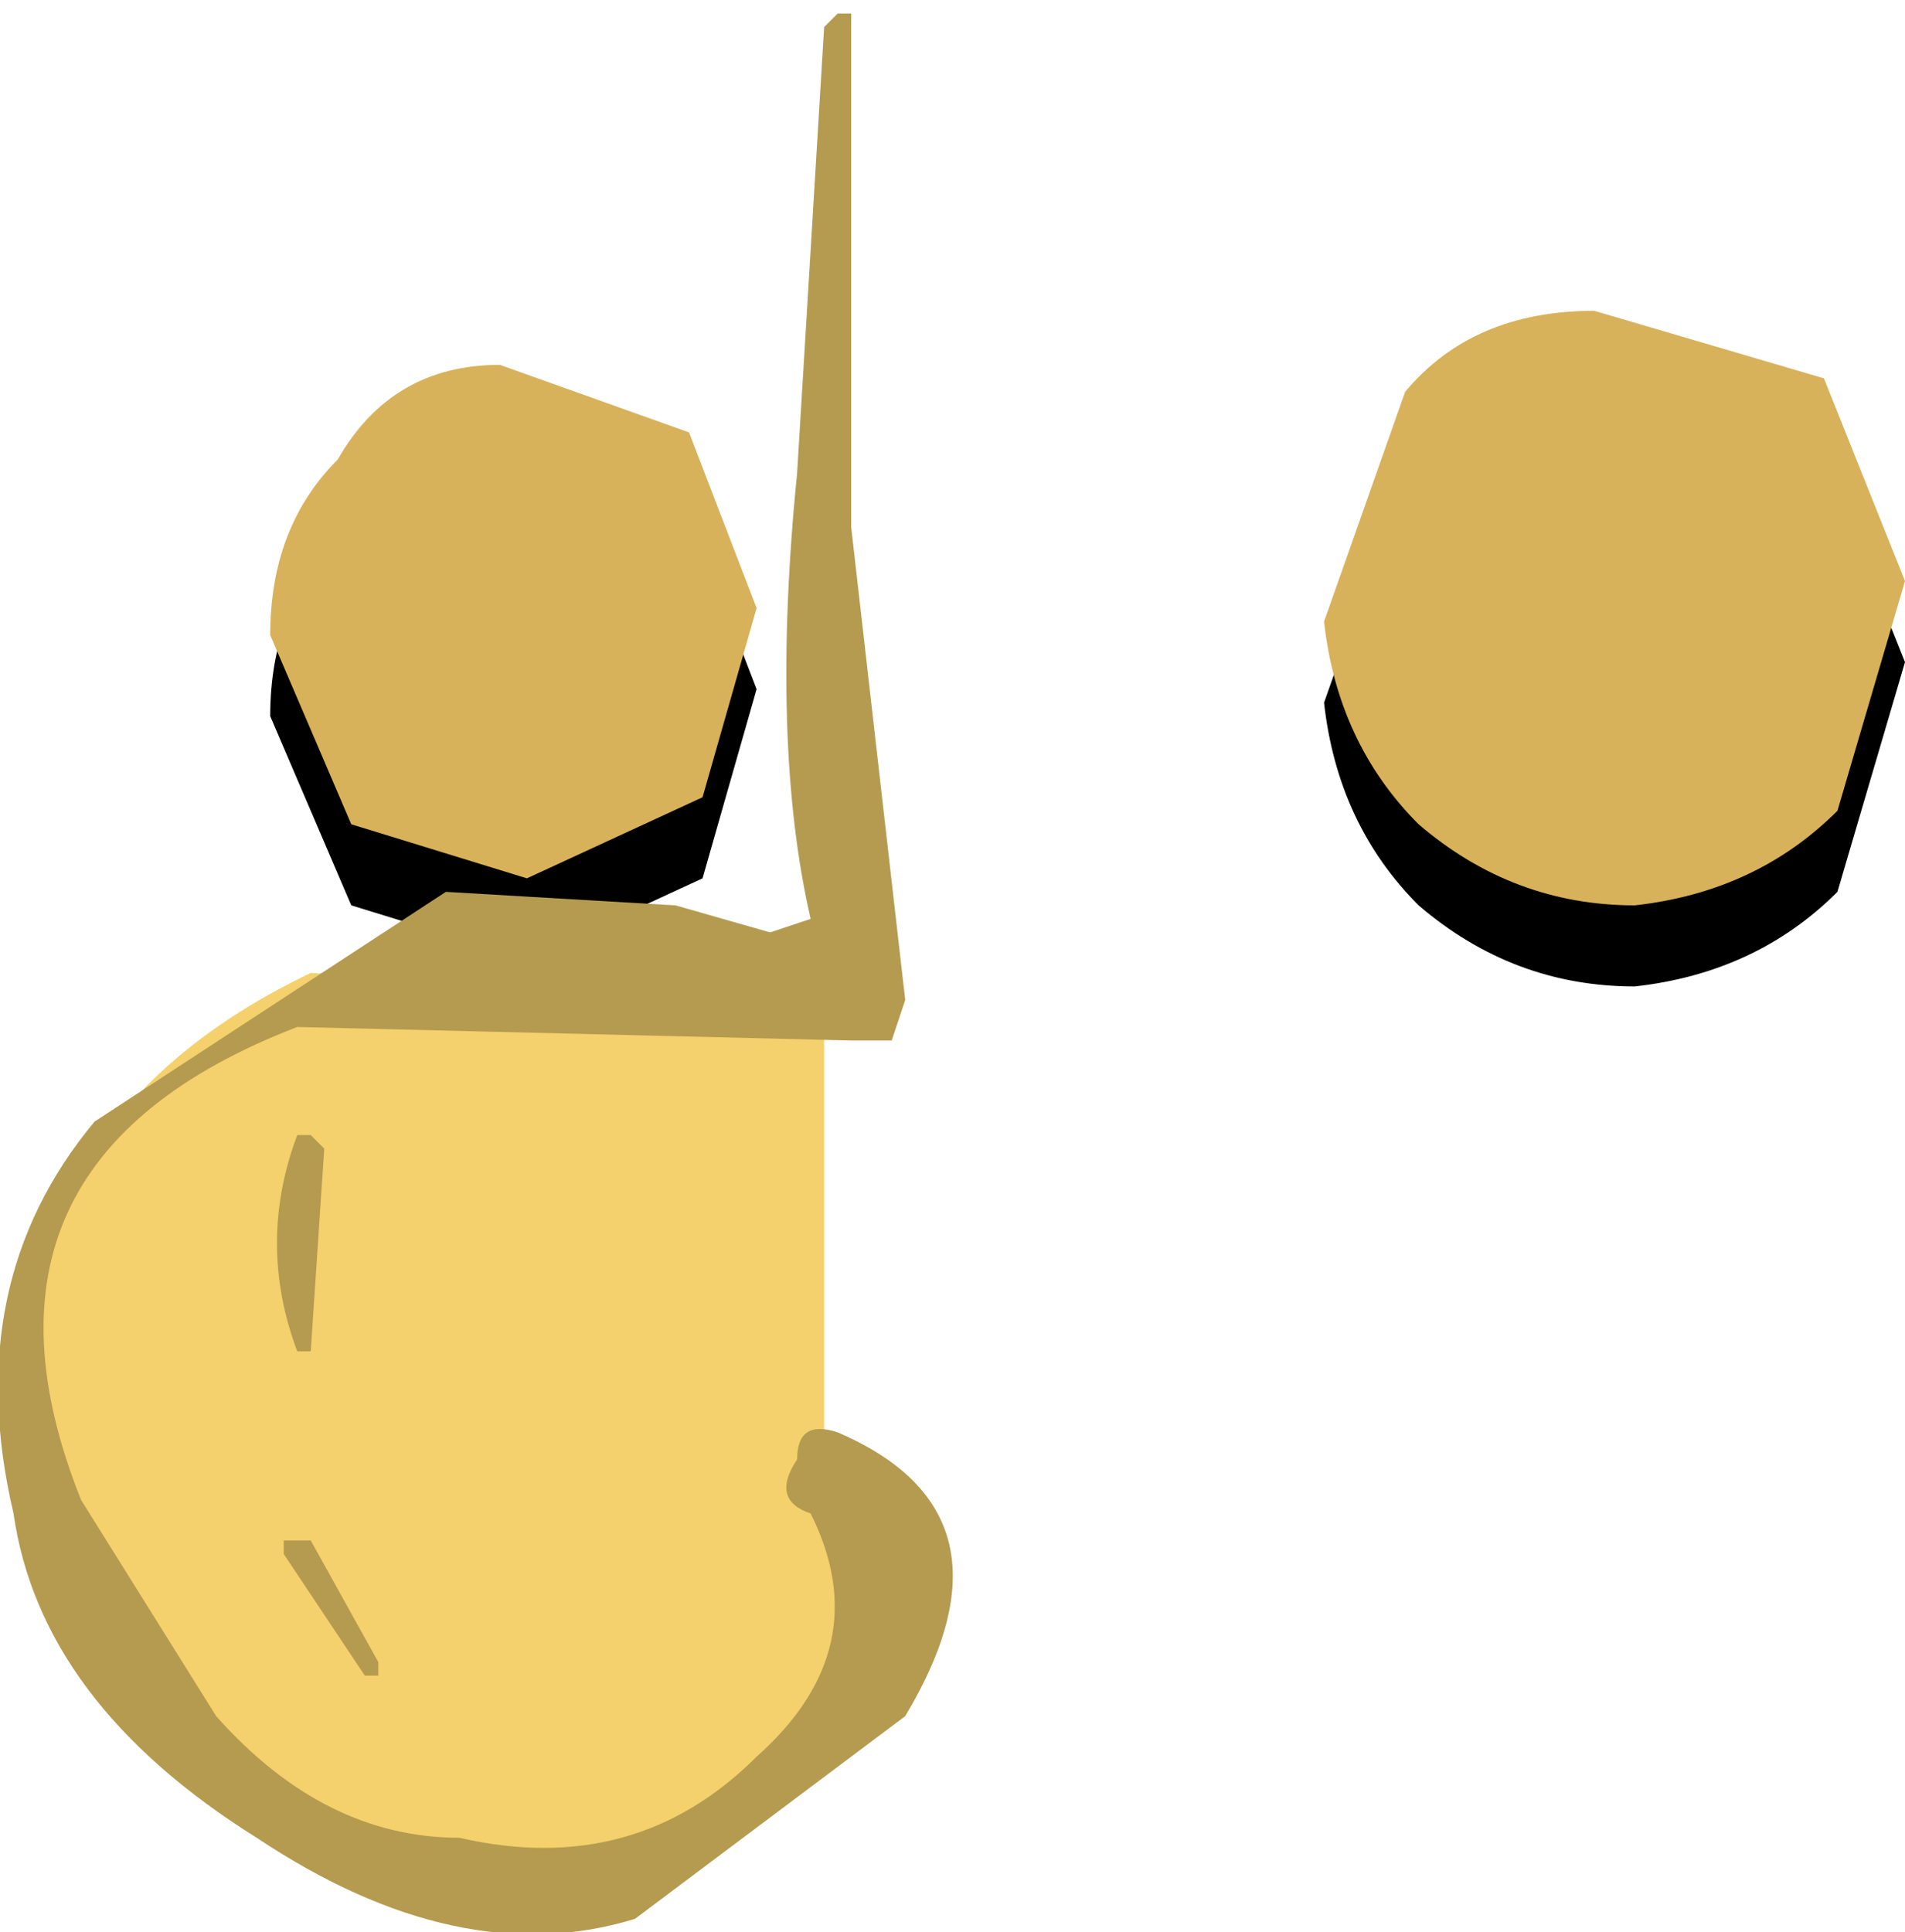 <?xml version="1.0" encoding="UTF-8" standalone="no"?>
<svg xmlns:xlink="http://www.w3.org/1999/xlink" height="7.15px" width="7.05px" xmlns="http://www.w3.org/2000/svg">
  <g transform="matrix(1.0, 0.0, 0.0, 1.0, -88.9, 20.05)">
    <path d="M91.95 -17.15 Q91.95 -16.65 92.1 -16.25 L91.95 -16.35 91.95 -14.6 92.25 -14.3 92.1 -13.9 Q91.6 -12.7 90.3 -13.15 89.1 -13.6 89.0 -14.7 88.9 -15.9 90.05 -16.45 L91.95 -16.35 91.95 -17.15" fill="#f4d16c" fill-rule="evenodd" stroke="none"/>
    <path d="M89.9 -17.4 Q89.9 -17.8 90.15 -18.05 90.35 -18.4 90.75 -18.4 L91.45 -18.15 91.7 -17.5 91.5 -16.8 90.85 -16.5 90.2 -16.7 89.9 -17.4" fill="#000000" fill-rule="evenodd" stroke="none"/>
    <path d="M93.8 -17.45 L94.1 -18.3 Q94.35 -18.6 94.8 -18.6 L95.65 -18.35 95.95 -17.6 95.7 -16.75 Q95.4 -16.45 94.95 -16.4 94.5 -16.4 94.15 -16.7 93.85 -17.0 93.8 -17.45" fill="#000000" fill-rule="evenodd" stroke="none"/>
    <path d="M89.9 -17.7 Q89.9 -18.1 90.15 -18.35 90.35 -18.7 90.75 -18.7 L91.45 -18.45 91.7 -17.8 91.5 -17.1 90.85 -16.8 90.2 -17.0 89.9 -17.7" fill="#d8b15b" fill-rule="evenodd" stroke="none"/>
    <path d="M93.8 -17.75 L94.1 -18.6 Q94.35 -18.9 94.8 -18.9 L95.65 -18.65 95.95 -17.9 95.7 -17.05 Q95.4 -16.75 94.95 -16.7 94.5 -16.7 94.15 -17.0 93.85 -17.3 93.8 -17.75" fill="#d8b15b" fill-rule="evenodd" stroke="none"/>
    <path d="M91.95 -19.95 L92.0 -20.0 92.05 -20.0 92.05 -18.1 92.25 -16.35 92.2 -16.2 92.05 -16.2 90.0 -16.25 Q88.7 -15.75 89.2 -14.5 L89.7 -13.7 Q90.1 -13.25 90.6 -13.25 91.25 -13.1 91.7 -13.55 92.15 -13.95 91.9 -14.45 91.75 -14.5 91.85 -14.65 91.85 -14.8 92.0 -14.75 92.7 -14.45 92.25 -13.7 L91.25 -12.95 Q90.6 -12.75 89.85 -13.25 89.05 -13.75 88.95 -14.45 88.75 -15.3 89.25 -15.9 L90.55 -16.75 91.4 -16.7 91.75 -16.6 91.9 -16.65 Q91.75 -17.3 91.85 -18.3 L91.95 -19.95" fill="#b59b50" fill-rule="evenodd" stroke="none"/>
    <path d="M90.0 -15.85 L90.05 -15.85 90.1 -15.8 90.05 -15.05 90.0 -15.05 Q89.85 -15.45 90.0 -15.85" fill="#b59b50" fill-rule="evenodd" stroke="none"/>
    <path d="M89.95 -14.3 L89.95 -14.35 90.05 -14.35 90.3 -13.9 90.3 -13.85 90.25 -13.85 89.95 -14.3" fill="#b59b50" fill-rule="evenodd" stroke="none"/>
  </g>
</svg>
